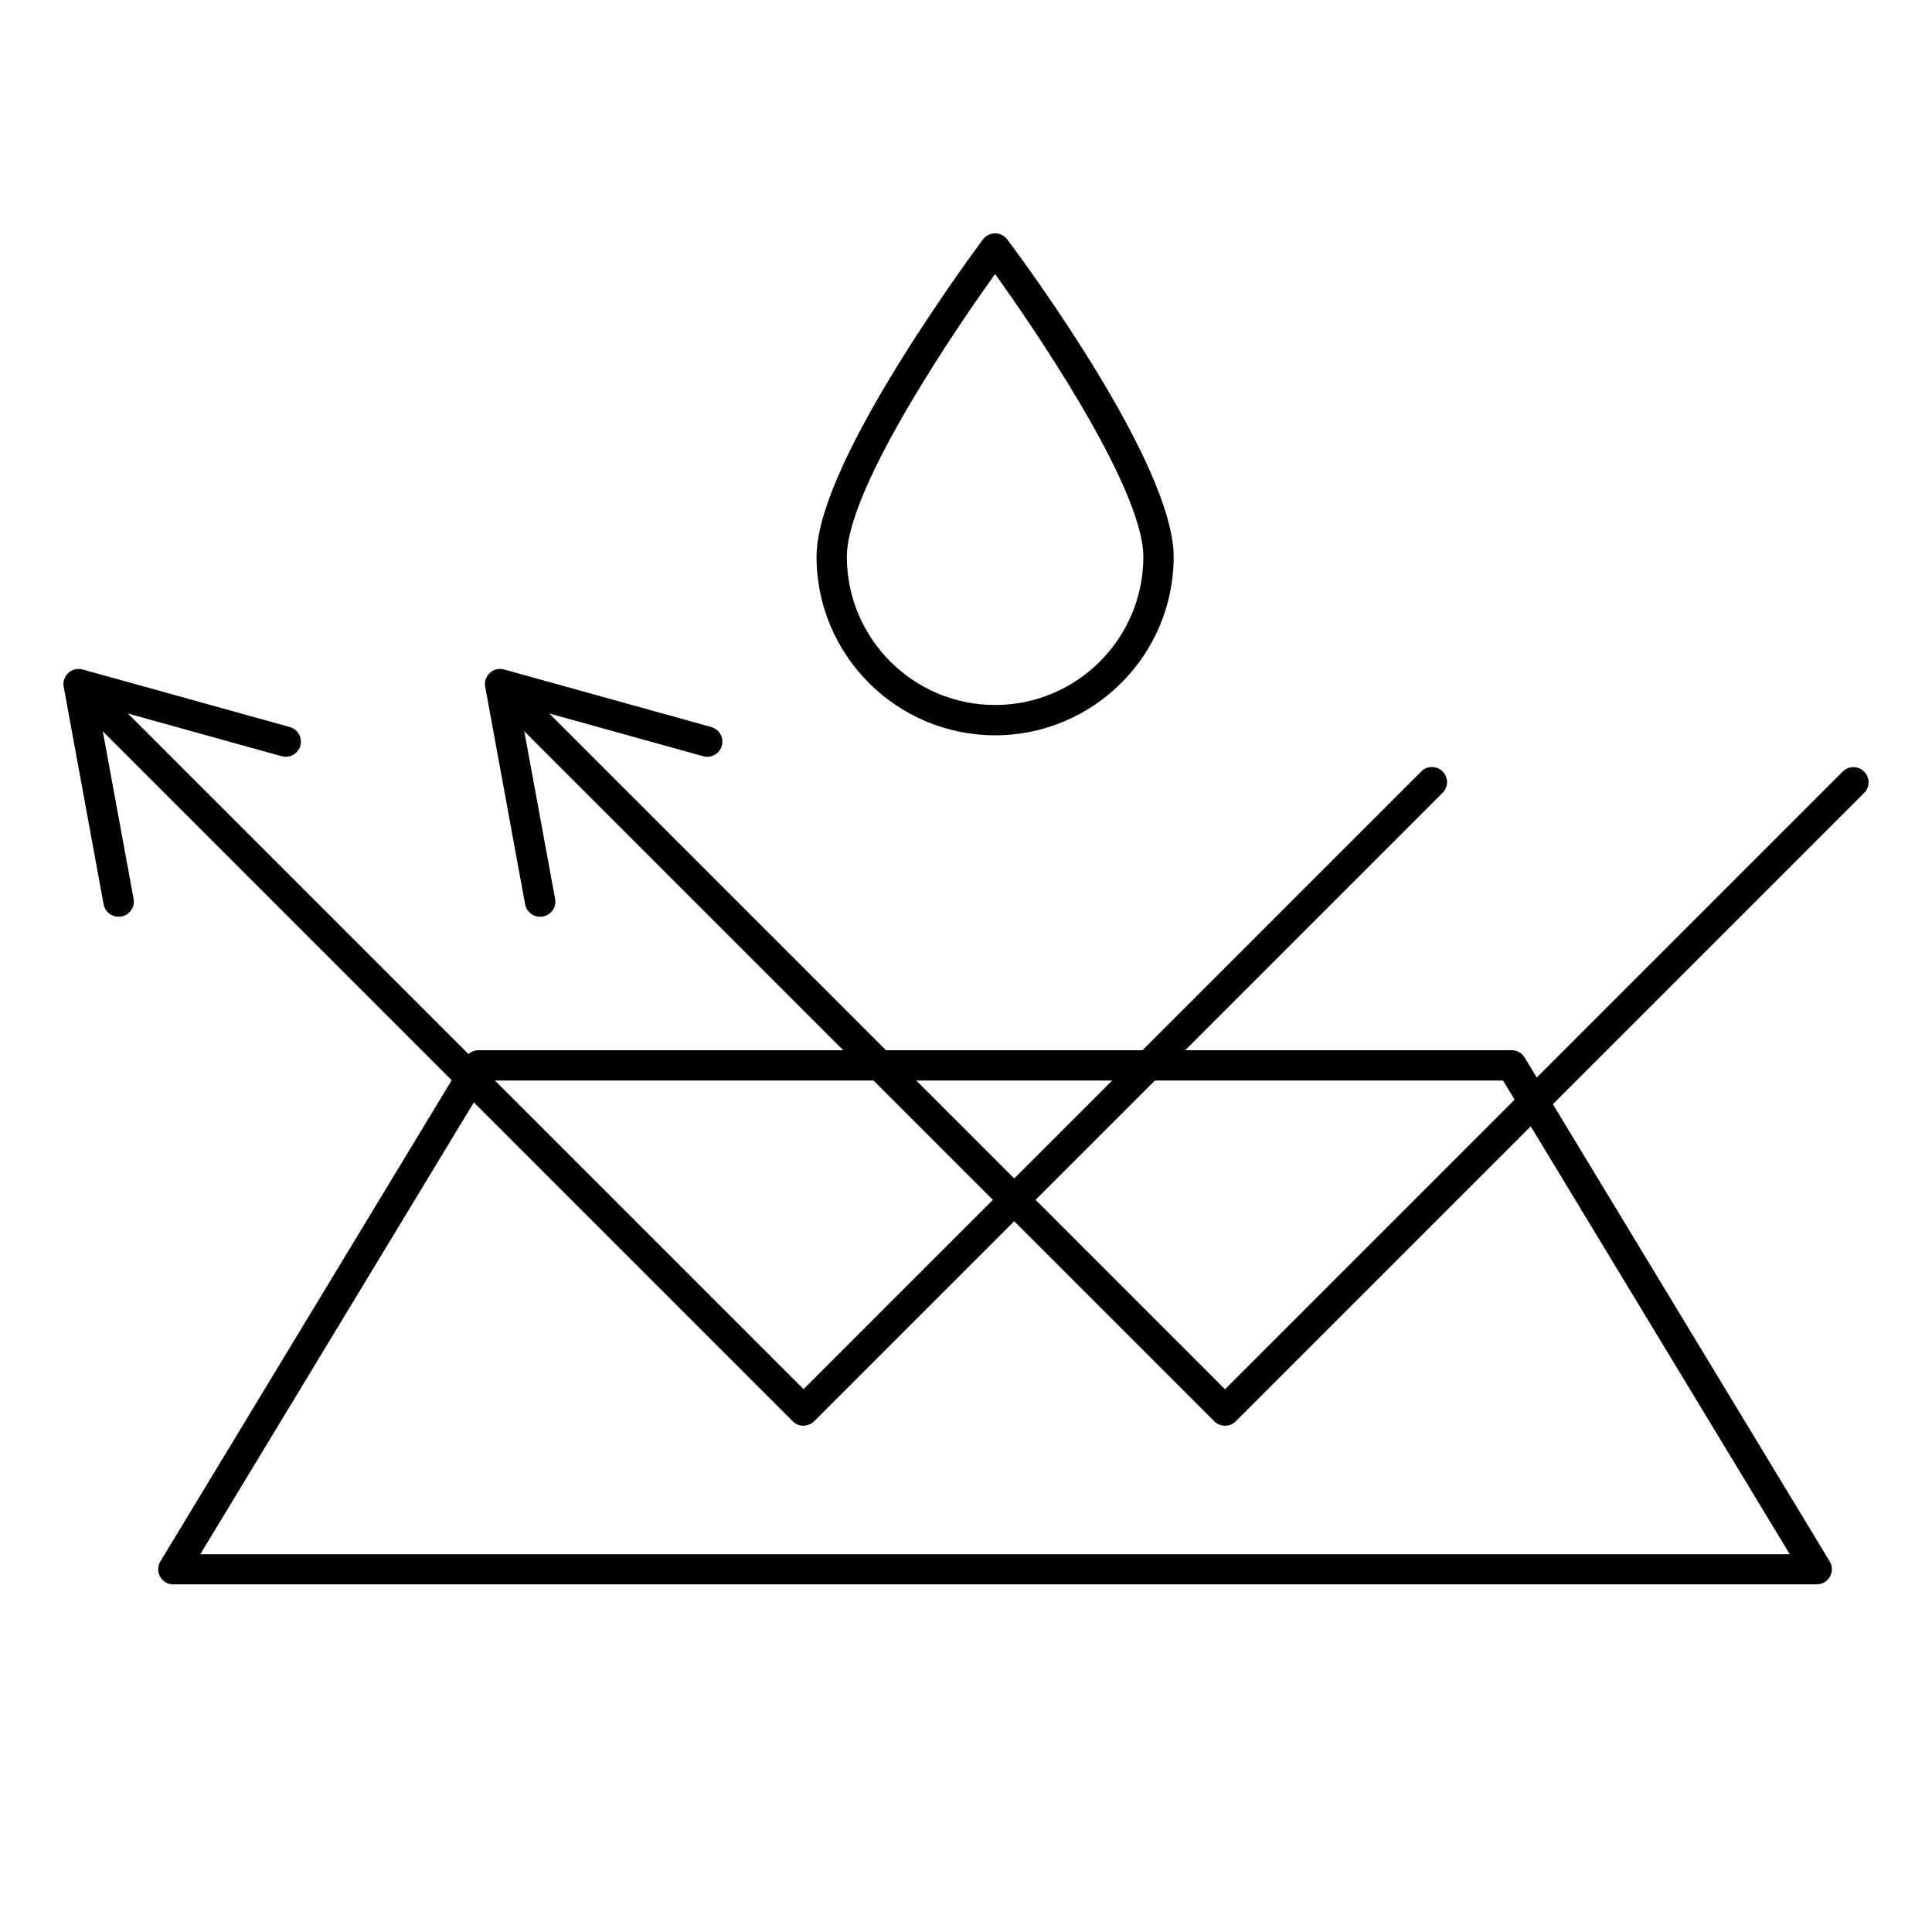 <?xml version="1.0" encoding="UTF-8"?> <svg xmlns="http://www.w3.org/2000/svg" id="Layer_1" version="1.1" viewBox="0 0 175.28 175.28"><path d="M15.73,143.75c-.5,0-.95-.27-1.2-.7-.24-.43-.24-.96.02-1.39l27.68-45.72c.25-.41.7-.66,1.18-.66h93.73c.48,0,.93.25,1.18.66l27.68,45.72c.26.42.27.95.02,1.38-.24.43-.7.7-1.2.7H15.73ZM18.17,141.01h144.21l-26.02-42.98H44.19l-26.02,42.98Z"></path><path d="M72.9,129.35c-.37,0-.71-.14-.97-.4L9.29,66.31c-.26-.26-.4-.6-.4-.97s-.52-1.33-.26-1.59,1.27.22,1.64.22.71.14.97.4l61.66,61.66,56.04-56.04c.26-.26.6-.4.97-.4s.71.14.97.4c.26.26.4.6.4.97s-.14.71-.4.97l-57.01,57.01c-.26.26-.6.4-.97.4Z"></path><path d="M111.14,129.35c-.37,0-.71-.14-.97-.4l-62.63-62.63c-.26-.26-.4-.6-.4-.97s-.45-1.41-.19-1.67,1.2.3,1.56.3.71.14.97.4l61.66,61.66,56.04-56.04c.26-.26.6-.4.97-.4s.71.14.97.4c.54.54.54,1.41,0,1.94l-57.01,57.01c-.26.26-.6.4-.97.4Z"></path><path d="M48.99,83.17c-.66,0-1.23-.47-1.35-1.13l-3.62-19.73c-.09-.47.07-.94.42-1.26.25-.23.58-.36.93-.36.12,0,.25.02.37.05l18.79,5.22c.35.1.65.33.83.65s.23.69.13,1.04c-.16.59-.71,1.01-1.32,1.01-.12,0-.25-.02-.37-.05l-16.67-4.63,3.23,17.57c.07.36-.01.73-.22,1.03-.21.3-.52.5-.88.57-.08.02-.17.02-.25.02Z"></path><path d="M10.75,83.17c-.66,0-1.23-.47-1.35-1.13l-3.62-19.73c-.09-.47.07-.94.42-1.26.25-.23.58-.36.93-.36.12,0,.25.02.37.05l18.79,5.22c.35.1.65.33.83.65s.23.69.13,1.04c-.16.59-.71,1.01-1.32,1.01-.12,0-.25-.02-.37-.05l-16.67-4.63,3.23,17.57c.07.36-.01.73-.22,1.03-.21.3-.52.5-.88.57-.08.02-.17.02-.25.02Z"></path><path d="M90.28,66.71c-8.93,0-16.2-7.27-16.2-16.2,0-3.66,2.56-9.64,7.62-17.78,3.69-5.94,7.33-10.81,7.48-11.01.26-.34.67-.55,1.1-.55s.84.21,1.1.55c1.55,2.06,15.1,20.38,15.1,28.79,0,8.93-7.27,16.2-16.2,16.2ZM89.82,25.51c-2.17,3.04-12.99,18.52-12.99,25,0,7.42,6.03,13.45,13.45,13.45s13.45-6.03,13.45-13.45c0-6.49-10.82-21.97-12.99-25l-.46-.65-.46.65Z"></path></svg> 